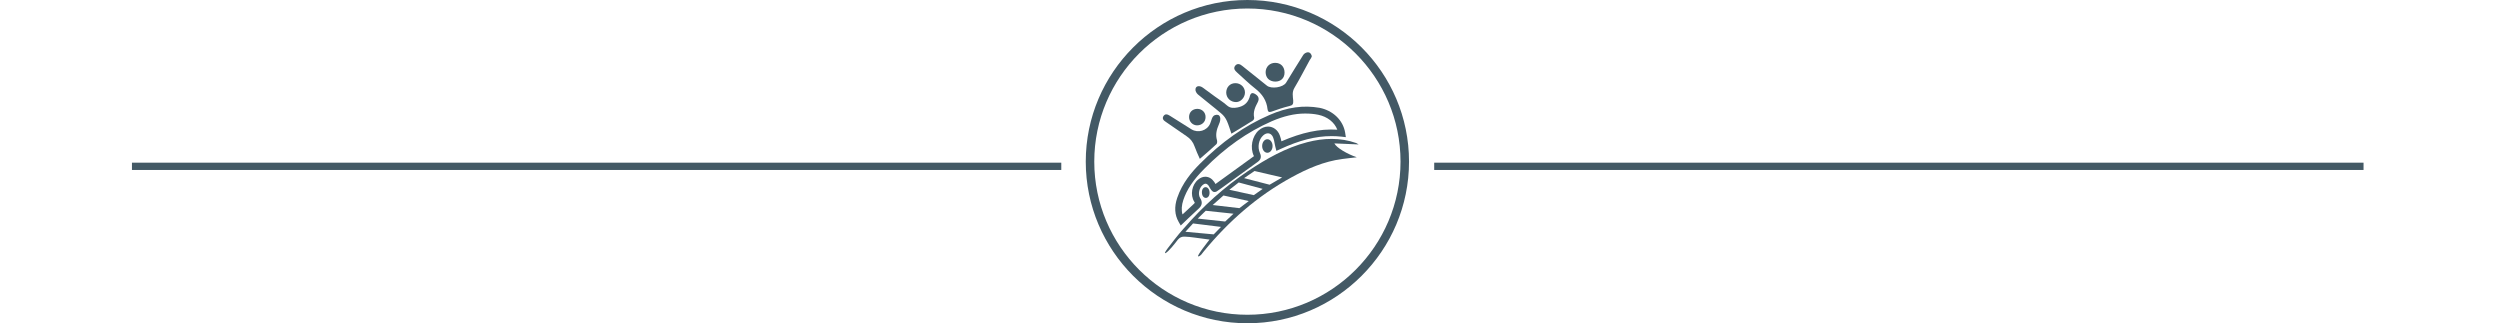 <?xml version="1.0" encoding="utf-8"?>
<!-- Generator: Adobe Illustrator 25.2.0, SVG Export Plug-In . SVG Version: 6.00 Build 0)  -->
<svg version="1.1" id="Ebene_1" xmlns="http://www.w3.org/2000/svg" xmlns:xlink="http://www.w3.org/1999/xlink" x="0px" y="0px"
	 viewBox="0 0 1440 186.3" style="enable-background:new 0 0 1440 186.3;" xml:space="preserve">
<style type="text/css">
	.st0{fill:#435965;}
</style>
<g>
	<rect x="76" y="93.7" class="st0" width="535.3" height="4.2"/>
	<rect x="826.1" y="93.7" class="st0" width="535.3" height="4.2"/>
</g>
<path id="XMLID_31_" class="st0" d="M718.5,186.2c-51.3,0-93.1-41.8-93.1-93.1c0-51.3,41.8-93.1,93.1-93.1
	c51.3,0,93.1,41.8,93.1,93.1C811.6,144.4,769.8,186.2,718.5,186.2z M718.5,4.9c-48.6,0-88.2,39.6-88.2,88.2
	c0,48.6,39.6,88.2,88.2,88.2s88.2-39.6,88.2-88.2C806.7,44.5,767.1,4.9,718.5,4.9z"/>
<g id="XMLID_14_">
	<path id="XMLID_28_" class="st0" d="M731.3,66.2c-14.6,6.3-27.7,15.6-40.2,28.2c-4.6,4.6-10.1,11-13,19.5
		c-1.8,5.2-1.5,9.9,0.8,13.9l1.2,2.1l1.8-1.7c0.9-0.8,1.7-1.6,2.6-2.5c2.1-2,4-3.8,6-5.6c2-1.8,2.2-3.8,0.8-6
		c-1.4-2.2-0.6-5.9,1.5-7.6c0.6-0.5,1.1-0.7,1.6-0.7c0.8,0,1.4,0.7,1.8,1.2c0.3,0.5,1.7,3.6,3.2,3.6c0.2,0,1,0,1.5-0.4
		c2.5-1.6,7.9-5.7,8-5.7c5.2-3.8,10.4-7.6,15.6-11.3c1.8-1.3,2.2-3,1.2-5.1c-1.5-3.3-0.7-7.8,1.9-10.1c0.9-0.8,1.8-1.2,2.7-1.2
		c1.4,0,2.6,1,3.1,2.6c0.4,1,0.6,2.1,0.8,3.3c0.1,0.6,0.3,1.3,0.4,1.9l0.6,2.3l2.2-1c11-5.1,20.4-7.5,29.6-7.5
		c1.9,0,3.7,0.1,5.6,0.3l2.6,0.3l-0.4-2.6c-1.2-7.2-7.1-12.8-14.8-14.3C750.9,60.5,741.6,61.7,731.3,66.2z M759.3,66.1
		c5.3,1.1,9.3,4.3,11,8.6c-10.3-0.6-20.4,1.6-32.2,6.7c-0.2-1.1-0.5-2.2-0.9-3.3c-1.1-3.2-3.8-5.2-6.8-5.2c-1.9,0-3.8,0.8-5.4,2.2
		c-3.8,3.4-5.1,9.9-2.8,14.7c0,0.1,0.1,0.1,0.1,0.2c0,0,0,0-0.1,0c-5.2,3.8-10.4,7.5-15.6,11.3l-6.5,4.7c-0.2-0.4-0.4-0.8-0.7-1.2
		c-1.3-1.9-3.1-3-5.1-3c-1.4,0-2.8,0.5-4.1,1.6c-3.7,2.9-4.8,8.9-2.3,12.8c0.2,0.4,0.3,0.6,0.3,0.6c0,0-0.1,0.2-0.4,0.5
		c-2.1,1.9-4,3.7-6.1,5.7c-0.2,0.2-0.4,0.4-0.6,0.5c-0.7-2.5-0.5-5.3,0.5-8.3c2-6,5.7-11.6,12.1-18c12.1-12.3,24.8-21.2,38.9-27.4
		c6.8-2.9,13-4.4,19.1-4.4C754.4,65.4,756.9,65.6,759.3,66.1z"/>
	<path id="XMLID_27_" class="st0" d="M712.6,41.8c3.5,3.1,6.8,6.4,10.4,9.2c4,3.1,6.6,6.9,7.1,11.9c0.2,1.5,0.8,1.9,2.3,1.4
		c3.4-1.2,6.8-2.4,10.2-3.2c2-0.4,2.4-1.2,2.3-3.1c-0.2-2.5-0.8-4.9,0.7-7.4c3.1-5.2,5.8-10.5,8.7-15.8c0.4-0.8,1.6-2,1.2-2.8
		c-0.3-1-1-1.9-2.1-1.9c-0.9,0-2.2,0.7-2.7,1.5c-3.4,5.3-6.6,10.7-9.9,16c-1.7,2.8-8.6,3.8-11.1,1.7c-4.7-3.8-9.4-7.6-14.1-11.3
		c-1.3-1.1-2.8-1.7-4.1-0.2C710.2,39.5,711.4,40.7,712.6,41.8z"/>
	<path id="XMLID_26_" class="st0" d="M690,54.4c4.5,3.8,9.2,7.3,13.6,11.1c1.3,1.1,2.4,2.6,3.1,4.2c1,2.2,1.7,4.7,2.6,7.3
		c4.4-2.7,8.5-5.1,12.4-7.6c0.4-0.3,0.8-1.1,0.7-1.6c-0.7-3.3,0.5-6,2-8.8c1.2-2.2,0.5-3.9-1.9-5.1c-2.3-1.1-2.5,1.4-2.8,2.3
		c-1.2,3.4-3.5,5-6.9,5.7c-2.2,0.4-4.2,0.5-6.1-1.2c-2.1-1.9-4.6-3.4-6.9-5.1c-2.4-1.7-4.7-3.5-7.1-5.2c-1.9-1.3-3.9-0.9-4.1,0.9
		C688.4,52.4,689.2,53.7,690,54.4z"/>
	<path id="XMLID_25_" class="st0" d="M683.4,78.4c2.3,1.5,3.8,3.4,4.7,6c0.8,2.3,1.9,4.6,3,7.1c3.4-2.9,6.5-5.6,9.5-8.4
		c0.5-0.4,0.6-1.6,0.4-2.3c-1-3.3-0.2-6.2,1.1-9.2c1.6-3.4,0.8-6.3-2.3-5.3c-1.8,0.6-2,3.3-2.8,5c-1.8,4-6.9,5.5-10.7,3.2
		c-4.1-2.6-8.3-5.2-12.4-7.8c-1.3-0.8-2.6-1.4-3.7,0.1c-1,1.5,0,2.6,1.3,3.4C675.4,72.9,679.4,75.7,683.4,78.4z"/>
	<path id="XMLID_24_" class="st0" d="M734.5,47c3.3,0,5.4-2,5.4-5.2c0-3.3-2.1-5.6-5.4-5.6c-3.1,0-5.4,2.2-5.5,5.3
		C729,44.8,731.1,46.9,734.5,47z"/>
	<path id="XMLID_23_" class="st0" d="M712,58.8c2.7,0,5.1-2.7,5.1-5.5c0-3-2.4-5.4-5.5-5.4c-3.1,0-5.3,2.3-5.3,5.5
		C706.4,56.5,708.8,58.8,712,58.8z"/>
	<path id="XMLID_22_" class="st0" d="M689.5,72.2c2.8,0,4.9-2,4.9-4.7c0.1-2.7-2-4.8-4.7-4.8c-2.8,0-4.8,1.9-4.8,4.7
		C684.9,70.1,687,72.2,689.5,72.2z"/>
	<path id="XMLID_15_" class="st0" d="M768.6,82.6c4.7,0.2,9,0.4,14,0.6c-0.9-0.5-1.2-0.7-1.4-0.8c-9.3-3.3-18.9-2.9-28.2-0.5
		c-12.4,3.2-23.5,9.5-34.1,16.6c-13.8,9.3-26,20.3-36.8,32.8l-0.1,0.1l-0.1,0.1c-1.9,2.1-3.7,4.3-5.5,6.6c-2,2.6-6.6,8.2-5.1,7.7
		s5.7-5.8,7.1-7.7c1.1-1.3,2.3-1.9,4-1.8c3.5,0.1,7.7,0.9,14.3,1.7c0,0-7.9,9.9-6.5,9.7c1.4-0.2,2.2-1.7,3.1-2.8
		c14.3-17.4,30.9-32,50.7-42.8c9.1-5,18.6-9.1,29-10.5c2.7-0.4,5.3-0.6,8.5-1C776,88.7,769.8,85.1,768.6,82.6z M699.1,135l-16.3-1.5
		l4.4-4.8l16.1,2L699.1,135z M705.7,127.6l-15.8-1.7l4.6-4.5l16,1.7L705.7,127.6z M713.9,119.9l-15.4-1.8l6.2-5.5l14.6,3.2
		L713.9,119.9z M722.2,112.4l-14.1-3.1l5.4-4.2l13.8,3.7L722.2,112.4z M731.3,106.4l-14.7-3.8l6-4.1l15.9,3.7L731.3,106.4z"/>
</g>
<ellipse id="XMLID_13_" transform="matrix(0.999 -4.480855e-02 4.480855e-02 0.999 -4.274 31.233)" class="st0" cx="694.5" cy="110.9" rx="2.2" ry="3.1"/>
<ellipse id="XMLID_1_" class="st0" cx="730" cy="84.1" rx="3" ry="3.9"/>
</svg>
